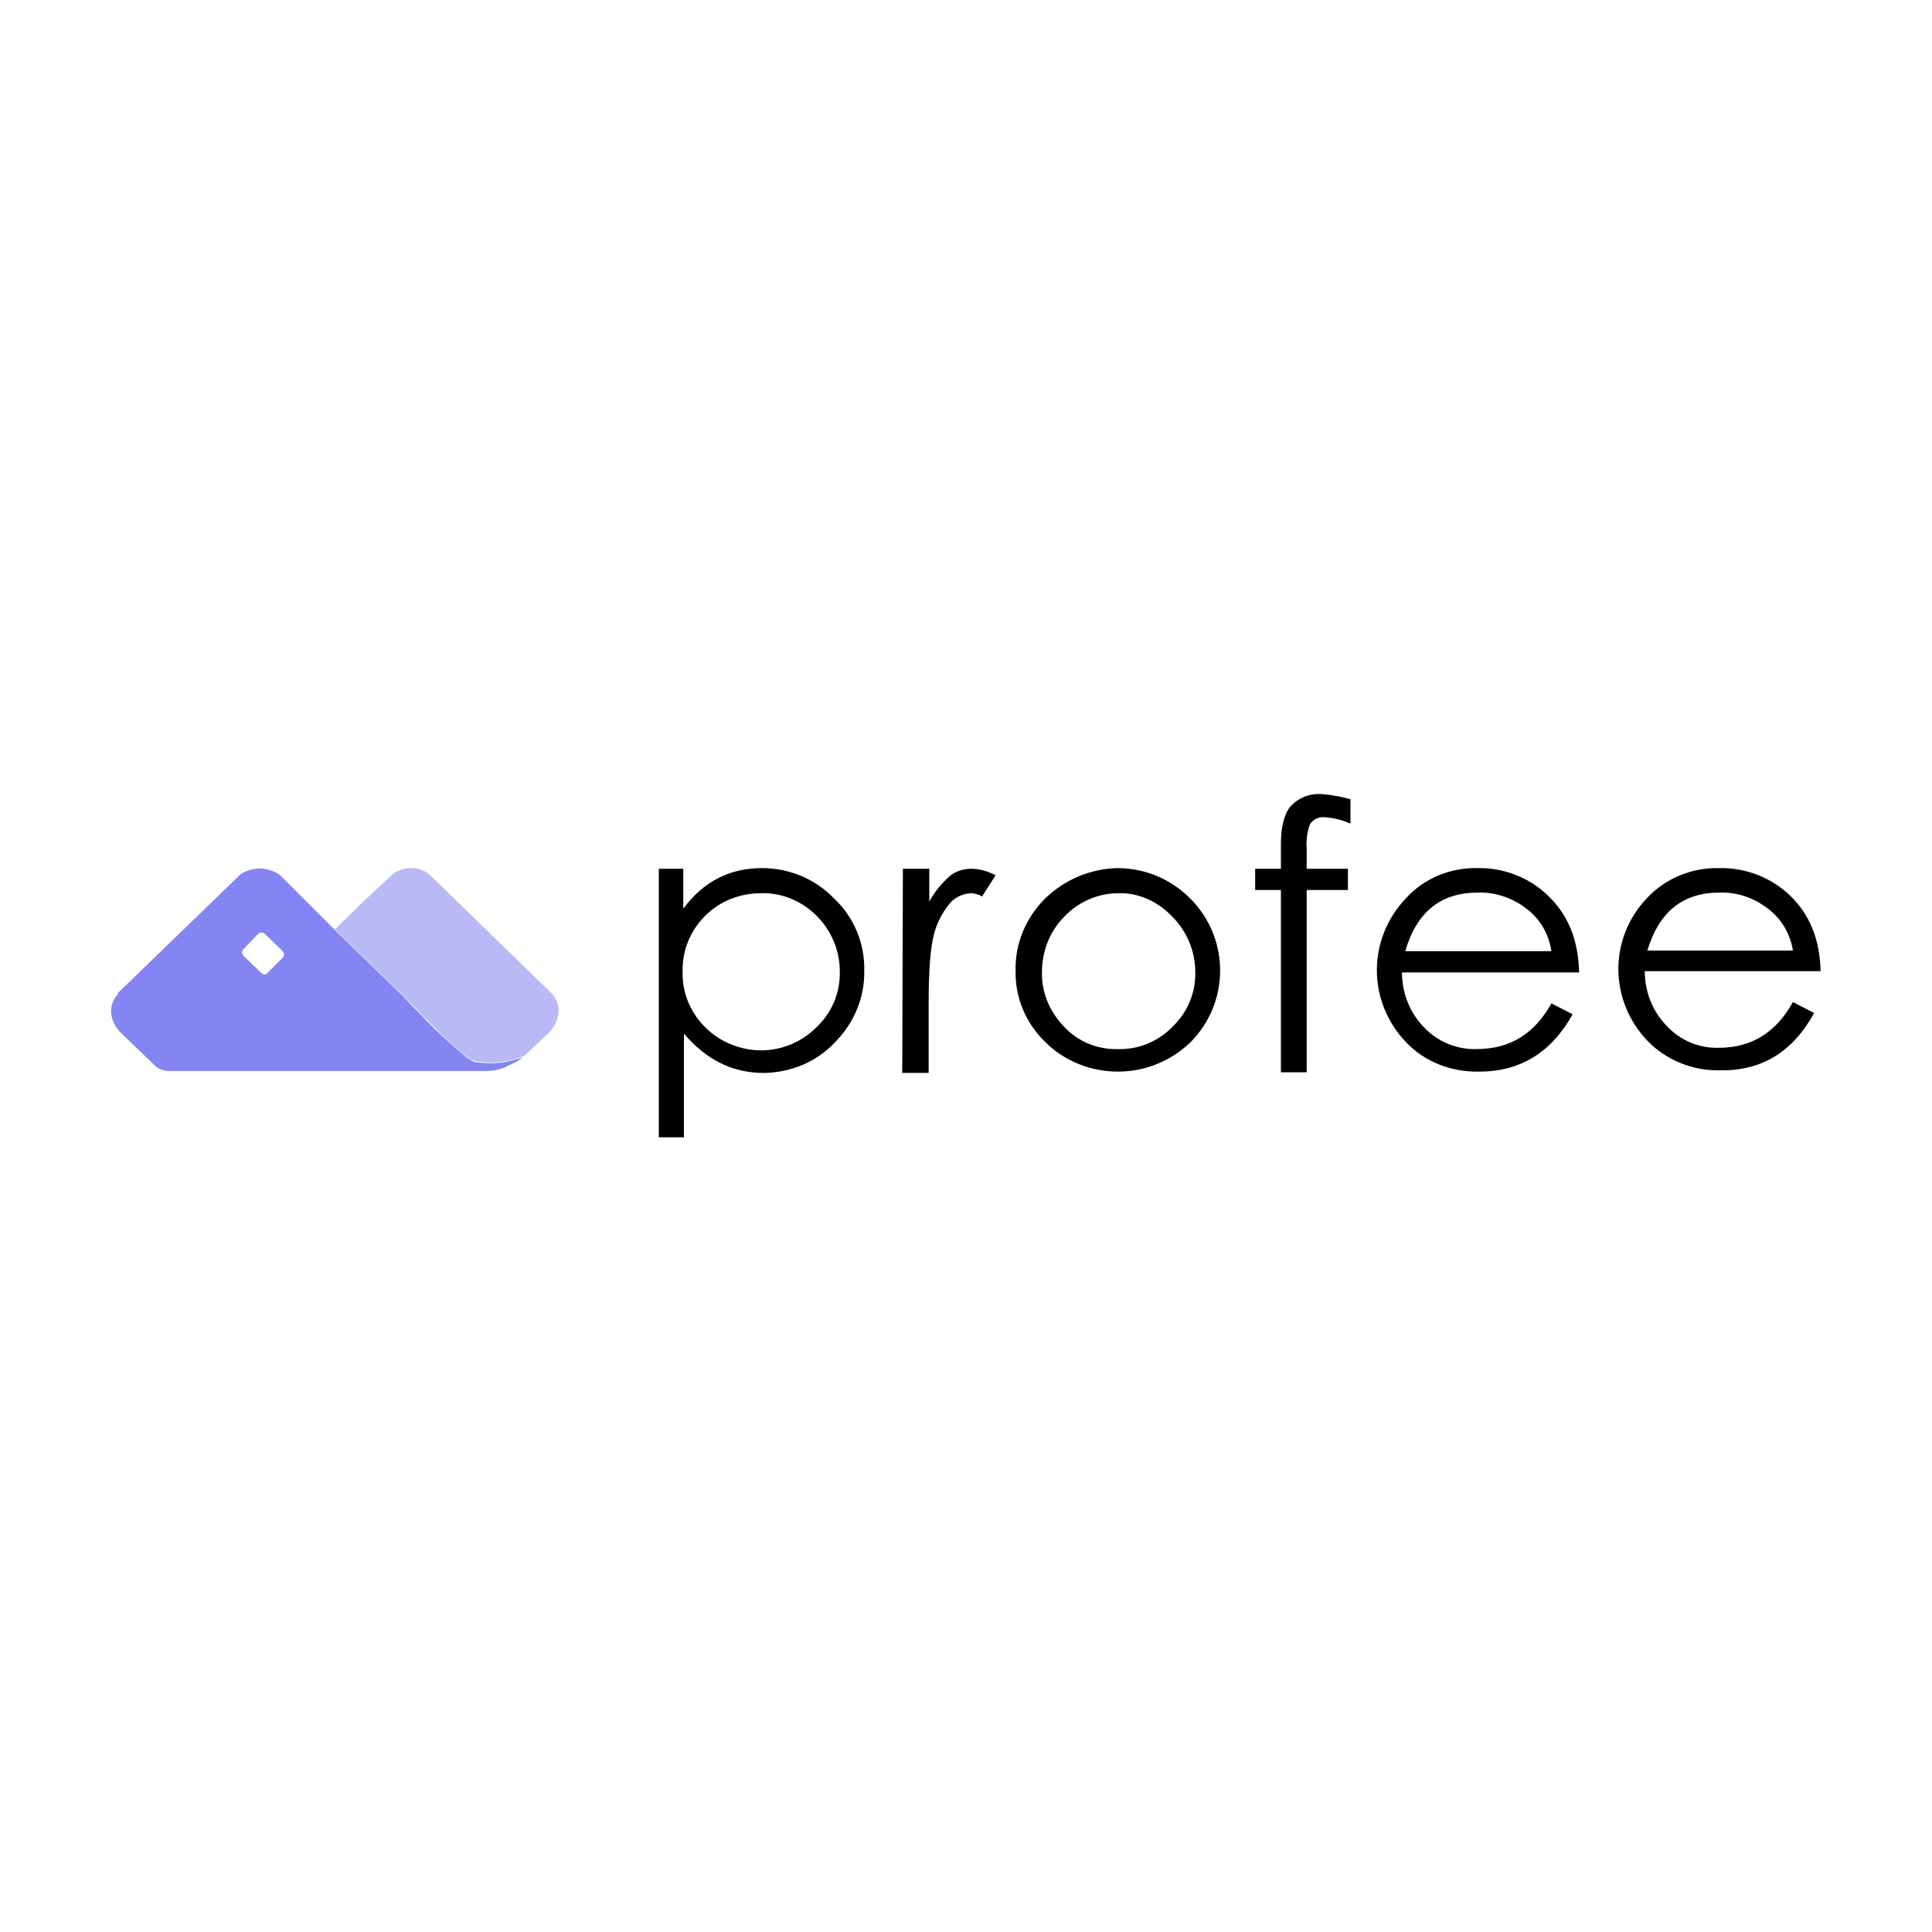 <?xml version="1.0" encoding="utf-8"?>
<!-- Generator: Adobe Illustrator 26.5.3, SVG Export Plug-In . SVG Version: 6.00 Build 0)  -->
<svg version="1.1" id="Слой_1" xmlns="http://www.w3.org/2000/svg" xmlns:xlink="http://www.w3.org/1999/xlink" x="0px" y="0px"
	 viewBox="0 0 300 300" style="enable-background:new 0 0 300 300;" xml:space="preserve">
<style type="text/css">
	.st0{fill:#B8B9F5;}
	.st1{fill-rule:evenodd;clip-rule:evenodd;fill:#8485F3;}
	.st2{fill-rule:evenodd;clip-rule:evenodd;}
</style>
<g>
	<path class="st0" d="M85.5,154.1l-18.5-18c-0.1-0.1-0.2-0.2-0.3-0.3c-1.4-1.1-3.2-1.3-4.8-0.6c-0.5,0.2-0.9,0.5-1.3,0.9l-4.3,4
		l-4.3,4.2l10.5,10.2c0.3,0.3,0.8,0.8,1.4,1.4c1.5,1.5,3.7,3.9,5.9,5.9c0.9,0.8,1.7,1.5,2.3,2l0.5,0.4c0.3,0.2,0.7,0.4,1.1,0.5
		c0.7,0.2,1.5,0.3,2.3,0.3c1.4,0,2.8-0.2,4.1-0.6c0,0,0.9-0.3,1-0.3c0.4-0.2,0.7-0.5,1-0.8c1.4-1.3,3.1-2.9,3.1-2.9
		C86.8,158.8,87.5,156,85.5,154.1z"/>
	<path class="st1" d="M76,165.1c1.4,0,2.8-0.2,4.1-0.6l1.1-0.3l-0.9,0.6l-0.2,0.1l-0.2,0.1l-0.4,0.2l-0.4,0.2
		c-1.1,0.6-2.3,0.9-3.6,0.9h-0.7H61H26.6h-0.3c-0.8,0-1.5-0.2-2.1-0.7l-5.3-5.1c-1.7-1.6-2.4-4.2-0.6-6.1v-0.1c0,0,0,0,0-0.1
		c0,0,0.1-0.1,0.1-0.1L37.1,136c0.2-0.2,0.4-0.4,0.7-0.5c1.8-1,4-0.8,5.7,0.4l0.1,0.1l4.4,4.4l0.8,0.8l3.2,3.2l10.5,10.2
		c0.3,0.3,0.7,0.7,1.3,1.4l0.1,0.1c0.4,0.4,0.8,0.8,1.3,1.3c1.3,1.4,3,3.1,4.6,4.5c0.9,0.8,1.7,1.5,2.3,2l0.5,0.4
		c0.3,0.2,0.7,0.4,1.1,0.6C74.4,165,75.2,165.1,76,165.1z M37.8,147.4c-0.1,0.1-0.2,0.3-0.2,0.5c0,0.2,0.1,0.4,0.2,0.5l2.8,2.7
		c0.1,0.1,0.3,0.2,0.5,0.2c0.2,0,0.4-0.1,0.5-0.3l0.4-0.4l0.2-0.2l0.8-0.8l0.2-0.2l0.7-0.7c0.1-0.1,0.2-0.3,0.2-0.5
		c0-0.2-0.1-0.4-0.2-0.5l-2.8-2.7c-0.1-0.1-0.2-0.2-0.4-0.2h-0.1c-0.2,0-0.4,0.1-0.5,0.2L37.8,147.4z"/>
	<path class="st2" d="M106.2,134.9h-3.9v41.7h3.9v-16.1c3.5,4.1,7.6,6.1,12.3,6.1c4.2,0,8.3-1.7,11.1-4.7c3-3,4.7-7,4.6-11.2
		c0.1-4.2-1.6-8.3-4.7-11.2c-2.9-3-6.9-4.7-11.2-4.7c-5,0-9.1,2.1-12.2,6.3V134.9z M126.8,142.2c2.3,2.3,3.6,5.4,3.6,8.6h0
		c0.1,3.3-1.2,6.4-3.6,8.7c-2.3,2.3-5.4,3.6-8.6,3.6c-3.2,0-6.4-1.3-8.6-3.5c-2.4-2.3-3.7-5.5-3.6-8.7c-0.1-3.3,1.2-6.4,3.5-8.7
		c2.3-2.3,5.4-3.5,8.7-3.5C121.4,138.6,124.5,139.9,126.8,142.2z"/>
	<path d="M140.2,134.9h4.1v5.1c0.8-1.5,1.9-2.8,3.1-3.9c0.9-0.8,2.2-1.2,3.4-1.2c1.3,0,2.6,0.4,3.8,1l-2.1,3.3
		c-0.5-0.3-1.2-0.5-1.8-0.5c-1.3,0.1-2.6,0.7-3.4,1.8c-1.1,1.4-1.9,3-2.3,4.7c-0.5,1.9-0.8,5.4-0.8,10.4v11h-4.1L140.2,134.9z"/>
	<path class="st2" d="M162.3,139.5c-3,3-4.7,7-4.6,11.2c-0.1,4.2,1.6,8.2,4.6,11.1c3,3,7.1,4.6,11.3,4.6c4.3,0,8.3-1.7,11.3-4.6
		c6.1-6.2,6.1-16.1-0.1-22.3c-3-3-7-4.7-11.3-4.7C169.3,134.9,165.3,136.6,162.3,139.5z M182,142.3c2.3,2.3,3.6,5.4,3.6,8.6
		c0.1,3.2-1.2,6.3-3.5,8.5c-2.2,2.3-5.3,3.6-8.5,3.5c-3.2,0.1-6.3-1.2-8.4-3.5c-2.2-2.3-3.5-5.3-3.4-8.5c0-3.2,1.2-6.3,3.5-8.6
		c2.2-2.3,5.2-3.6,8.4-3.6C176.8,138.6,179.8,140,182,142.3z"/>
	<path d="M209.7,124.1v3.8c-1.3-0.6-2.6-0.9-4-1c-0.9-0.1-1.8,0.3-2.3,1.1c-0.4,1.1-0.6,2.4-0.5,3.6v3.3h6.4v3.3h-6.4v28.3h-4v-28.3
		h-4v-3.3h4v-3.9c0-2.6,0.5-4.6,1.5-5.8c1.2-1.3,2.9-2,4.7-1.9C206.7,123.4,208.2,123.7,209.7,124.1z"/>
	<path class="st2" d="M244.2,157.5l-3.3-1.7c-2.6,4.7-6.4,7.1-11.6,7.1c-3,0.1-6-1.1-8.1-3.3c-2.3-2.3-3.5-5.4-3.5-8.6h27.5
		c-0.1-5-1.7-8.9-4.7-11.8c-2.9-2.9-7-4.5-11.1-4.4c-4.2-0.1-8.3,1.6-11.1,4.7c-6,6.3-6,16,0,22.3c2.9,3.1,7.1,4.7,11.4,4.6
		C236.1,166.4,240.9,163.4,244.2,157.5z M236.9,141c2.2,1.6,3.6,4,4,6.7h-22.7c1.8-6.1,5.5-9.1,11.3-9.1
		C232.1,138.5,234.8,139.4,236.9,141z"/>
	<path class="st2" d="M281.7,157.3l-3.3-1.7c-2.6,4.7-6.4,7.1-11.5,7.1c-3,0.1-5.9-1.1-8-3.3c-2.3-2.3-3.5-5.4-3.5-8.6h27.3
		c-0.1-4.9-1.7-8.8-4.7-11.7c-2.9-2.8-6.9-4.4-11.1-4.3c-4.2-0.1-8.3,1.6-11.1,4.6c-6,6.2-6,15.9,0,22.2c2.9,3,7,4.7,11.3,4.6
		C273.6,166.3,278.4,163.3,281.7,157.3z M274.4,141c2.2,1.6,3.6,4,4,6.6h-22.6c1.8-6,5.5-9,11.2-9
		C269.7,138.5,272.3,139.4,274.4,141z"/>
</g>
</svg>